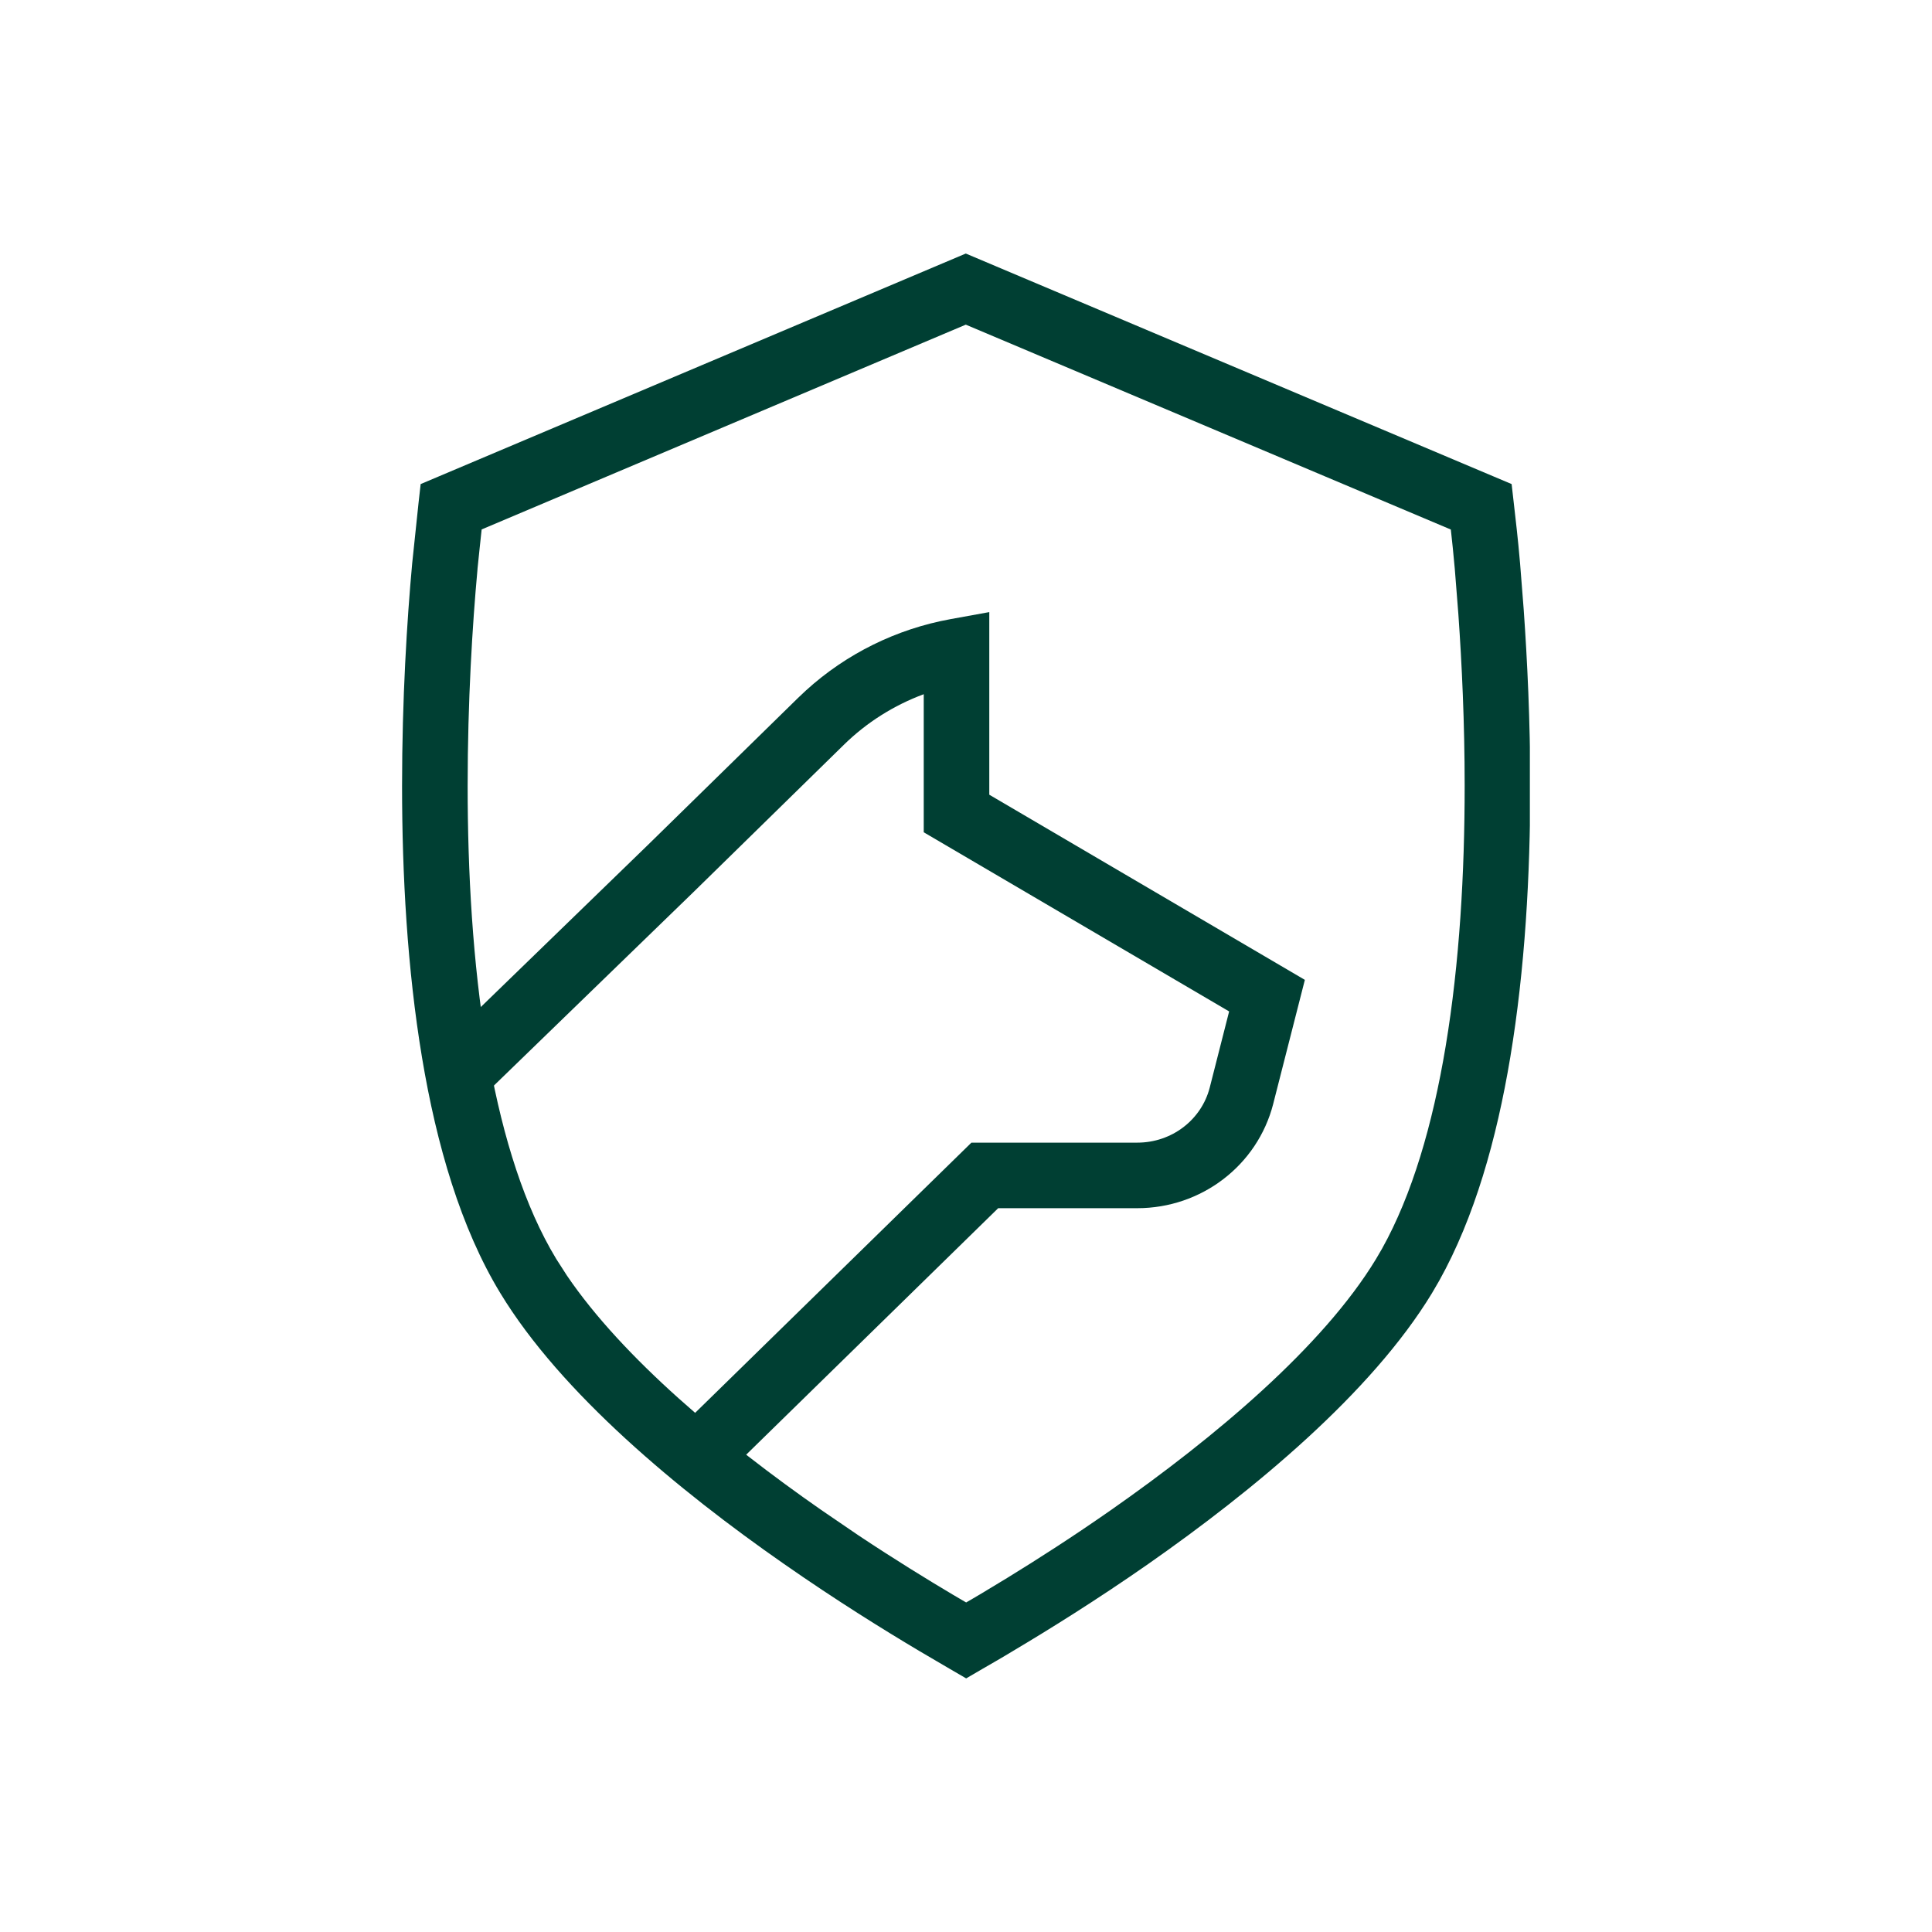 <svg width="56" height="56" viewBox="0 0 56 56" fill="none" xmlns="http://www.w3.org/2000/svg">
<g clip-path="url(#clip0_1036_1315)">
<path d="M42.454 22.78C42.454 20.94 42.372 19.23 42.272 17.81L42.168 16.491C42.131 16.064 42.09 15.683 42.053 15.349L27.994 9.41L13.961 15.346C13.926 15.679 13.883 16.063 13.84 16.496L13.841 16.497C13.693 18.103 13.555 20.334 13.555 22.78C13.555 25.287 13.703 27.917 14.105 30.333C14.485 32.609 15.081 34.639 15.949 36.192L16.126 36.496L16.127 36.497L16.434 36.975C18.057 39.364 20.982 41.803 23.808 43.77L24.882 44.503C25.927 45.198 26.873 45.779 27.62 46.223C27.756 46.303 27.884 46.378 28.004 46.448C28.123 46.379 28.25 46.307 28.382 46.227L28.39 46.223L29.199 45.734C30.068 45.201 31.102 44.538 32.201 43.77C35.218 41.66 38.342 39.035 39.882 36.497L40.06 36.192C40.929 34.634 41.524 32.603 41.903 30.329C42.306 27.914 42.454 25.287 42.454 22.78ZM44.355 22.78C44.355 25.353 44.202 28.091 43.777 30.641C43.381 33.021 42.737 35.294 41.716 37.123L41.507 37.482C39.746 40.384 36.332 43.199 33.289 45.328L33.288 45.329C31.777 46.383 30.389 47.244 29.366 47.852L29.367 47.852C29.028 48.058 28.71 48.238 28.483 48.37L28.005 48.649L27.525 48.37C27.284 48.229 26.993 48.059 26.652 47.858L26.649 47.856C25.626 47.248 24.235 46.386 22.721 45.329C19.675 43.208 16.262 40.383 14.502 37.482C13.358 35.601 12.654 33.184 12.231 30.645C11.806 28.093 11.654 25.353 11.654 22.78C11.654 20.267 11.796 17.977 11.948 16.323L11.949 16.315L12.131 14.583L12.193 14.031L12.704 13.815L27.994 7.349L43.304 13.815L43.815 14.031L43.878 14.583C43.927 15.017 43.999 15.612 44.06 16.328L44.166 17.676C44.268 19.13 44.355 20.886 44.355 22.78Z" fill="#003F33"/>
<path d="M28.675 23.035L37.822 28.402L36.905 31.995V31.997C36.445 33.786 34.818 35.02 32.965 35.02H28.933L20.98 42.799L19.65 41.44L28.157 33.12H32.965C33.971 33.12 34.826 32.454 35.065 31.523L35.627 29.317L26.775 24.124V20.122C25.91 20.443 25.119 20.941 24.46 21.588L20.109 25.849L20.106 25.852L13.826 31.941L12.504 30.578L18.783 24.488L23.13 20.231L23.359 20.015C24.529 18.95 25.984 18.23 27.556 17.945L28.675 17.742V23.035Z" fill="#003F33"/>
</g>
<defs>
<clipPath id="clip0_1036_1315">
<rect width="32.69" height="41.3" fill="white" transform="translate(11.654 7.35)"/>
</clipPath>
</defs>
</svg>
